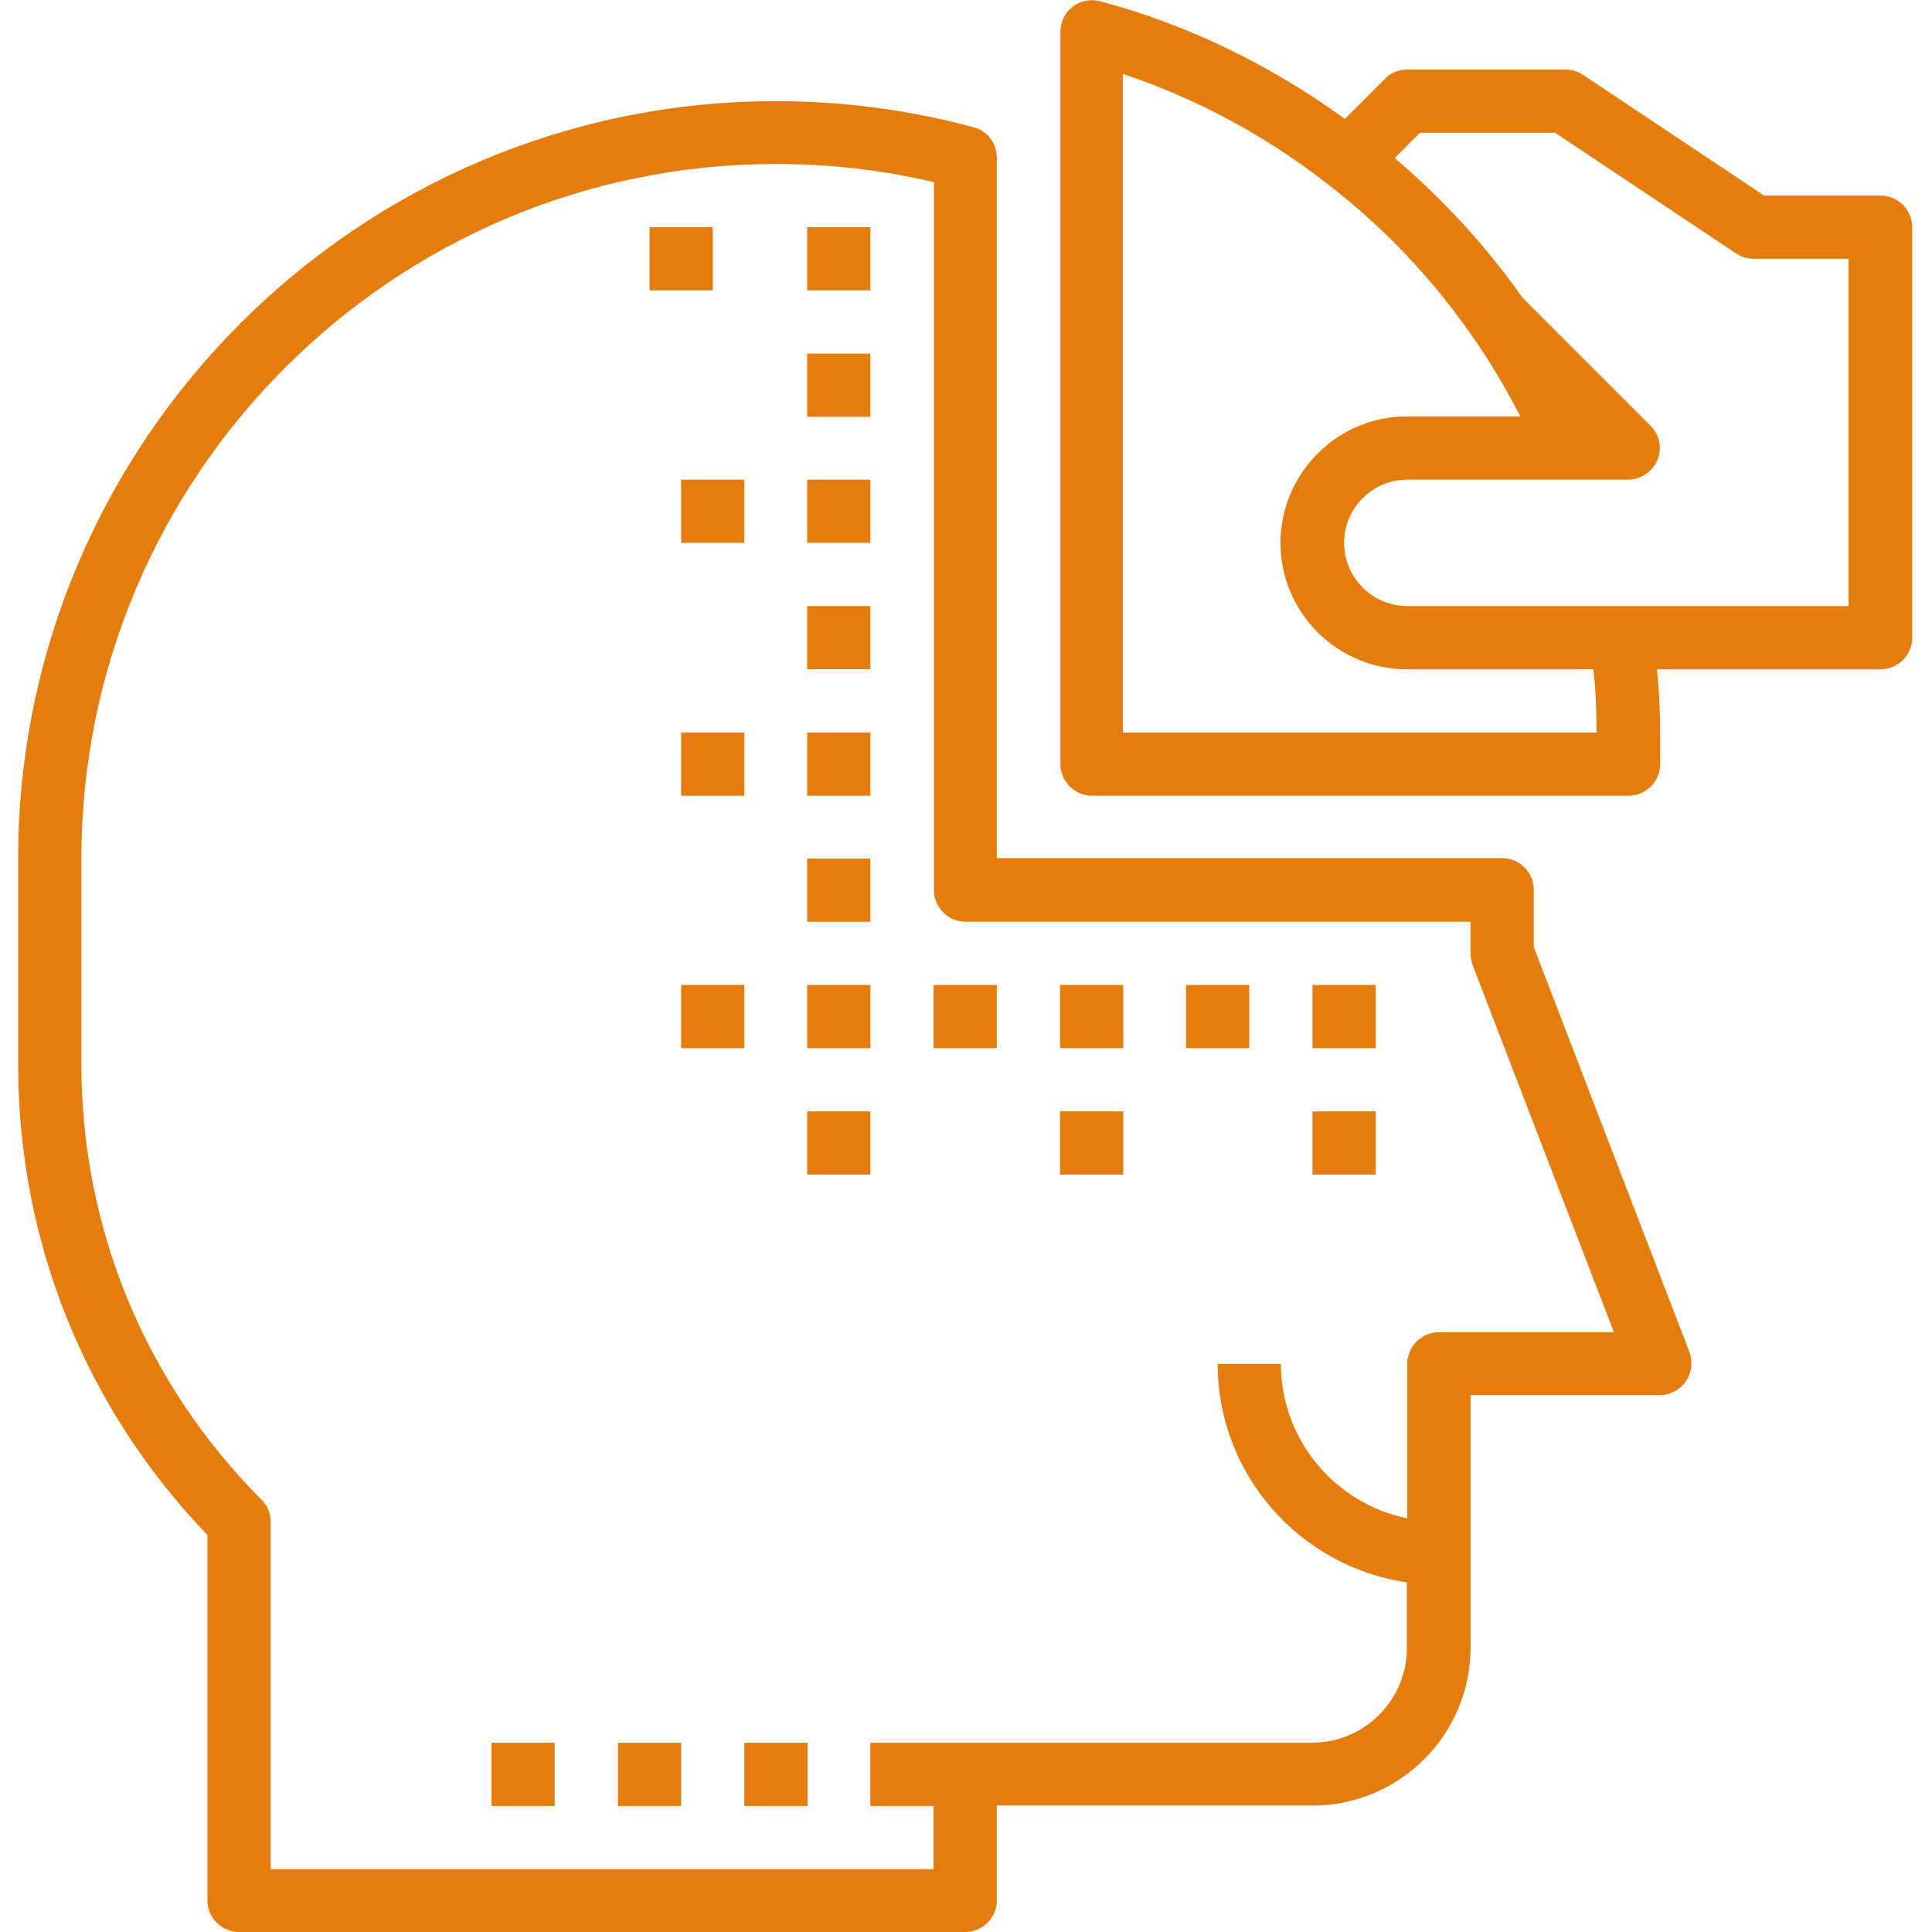 <?xml version="1.0" encoding="utf-8"?>
<!-- Generator: Adobe Illustrator 21.0.0, SVG Export Plug-In . SVG Version: 6.00 Build 0)  -->
<svg version="1.1" id="Livello_1" xmlns="http://www.w3.org/2000/svg" xmlns:xlink="http://www.w3.org/1999/xlink" x="0px" y="0px"
	 viewBox="0 0 489 489" style="enable-background:new 0 0 489 489;" xml:space="preserve">
<style type="text/css">
	.st0{fill:#E57D0E;}
</style>
<path class="st0" d="M188.4,441.1h16v16h-16V441.1z"/>
<path class="st0" d="M156.4,441.1h16v16h-16V441.1z"/>
<path class="st0" d="M124.4,441.1h16v16h-16V441.1z"/>
<path class="st0" d="M476,49.5h-29.5l-45.9-30.6c-1.3-0.9-2.9-1.3-4.4-1.3h-40c-2.1,0-4.2,0.8-5.6,2.3l-10.2,10.2
	c-18.8-13.6-39.5-23.8-62-29.8c-2.4-0.6-5-0.1-6.9,1.4c-2,1.5-3.1,3.9-3.1,6.3v185.4c0,4.4,3.6,8,8,8h135.8c4.4,0,8-3.6,8-8v-8
	c0-5.3-0.3-10.6-0.8-16H476c4.4,0,8-3.6,8-8V57.5C484,53.1,480.4,49.5,476,49.5z M404.1,185.4H284.2V18.7
	c18.8,6.3,36.3,15.7,52.1,28.1c14,10.8,26.3,23.8,36.4,38.4c4.5,6.4,8.5,13.2,12.1,20.2h-28.7c-8.5,0-16.5,3.3-22.6,9.4
	c-6,6-9.4,14.1-9.4,22.6c0,17.6,14.3,32,32,32h47.2C403.9,174.7,404.1,180.1,404.1,185.4z M468,153.4H356.2c-8.8,0-16-7.2-16-16
	c0-4.3,1.7-8.3,4.7-11.3c3-3,7-4.7,11.3-4.7h55.9c3.2,0,6.1-2,7.4-4.9c1.2-3,0.6-6.4-1.7-8.7l-32.4-32.4
	C376.1,62.2,365.2,50.4,353,40l6.4-6.4h34.2l45.9,30.6c1.3,0.9,2.9,1.3,4.4,1.3h24V153.4z"/>
<path class="st0" d="M52.5,481c0,4.4,3.6,8,8,8h183.8c4.4,0,8-3.6,8-8v-24h79.9c22,0,40-17.9,40-40v-63.9h47.9
	c2.6,0,5.1-1.3,6.6-3.5c1.5-2.2,1.8-4.9,0.9-7.4l-39.4-102.5v-14.5c0-4.4-3.6-8-8-8H252.3V39.9c0-3.6-2.4-6.8-5.9-7.7
	c-16.3-4.4-33.2-6.6-50-6.6c-105.7,0-191.8,86-191.8,191.8v52.1c0,44.7,17,86.9,47.9,119V481z M20.6,269.4v-52.1
	c0-96.9,78.9-175.8,175.8-175.8c13.4,0,26.8,1.5,40,4.6v179.2c0,4.4,3.6,8,8,8h127.8v8c0,1,0.2,1.9,0.5,2.9l35.8,93h-44.3
	c-4.4,0-8,3.6-8,8v39.1c-18.2-3.7-32-19.8-32-39.1h-16c0,28.1,20.9,51.4,47.9,55.3v16.6c0,13.2-10.8,24-24,24H220.3v16h16v16H68.5
	v-87.9c0-2.1-0.8-4.2-2.3-5.6C36.8,350.1,20.6,311,20.6,269.4z"/>
<path class="st0" d="M204.3,217.3h16v16h-16V217.3z"/>
<path class="st0" d="M204.3,185.4h16v16h-16V185.4z"/>
<path class="st0" d="M172.4,185.4h16v16h-16V185.4z"/>
<path class="st0" d="M204.3,153.4h16v16h-16V153.4z"/>
<path class="st0" d="M204.3,121.4h16v16h-16V121.4z"/>
<path class="st0" d="M172.4,121.4h16v16h-16V121.4z"/>
<path class="st0" d="M204.3,89.5h16v16h-16V89.5z"/>
<path class="st0" d="M204.3,57.5h16v16h-16V57.5z"/>
<path class="st0" d="M164.4,57.5h16v16h-16V57.5z"/>
<path class="st0" d="M204.3,249.3h16v16h-16V249.3z"/>
<path class="st0" d="M204.3,281.3h16v16h-16V281.3z"/>
<path class="st0" d="M172.4,249.3h16v16h-16V249.3z"/>
<path class="st0" d="M236.3,249.3h16v16h-16V249.3z"/>
<path class="st0" d="M268.3,249.3h16v16h-16V249.3z"/>
<path class="st0" d="M268.3,281.3h16v16h-16V281.3z"/>
<path class="st0" d="M300.2,249.3h16v16h-16V249.3z"/>
<path class="st0" d="M332.2,249.3h16v16h-16V249.3z"/>
<path class="st0" d="M332.2,281.3h16v16h-16V281.3z"/>
</svg>
